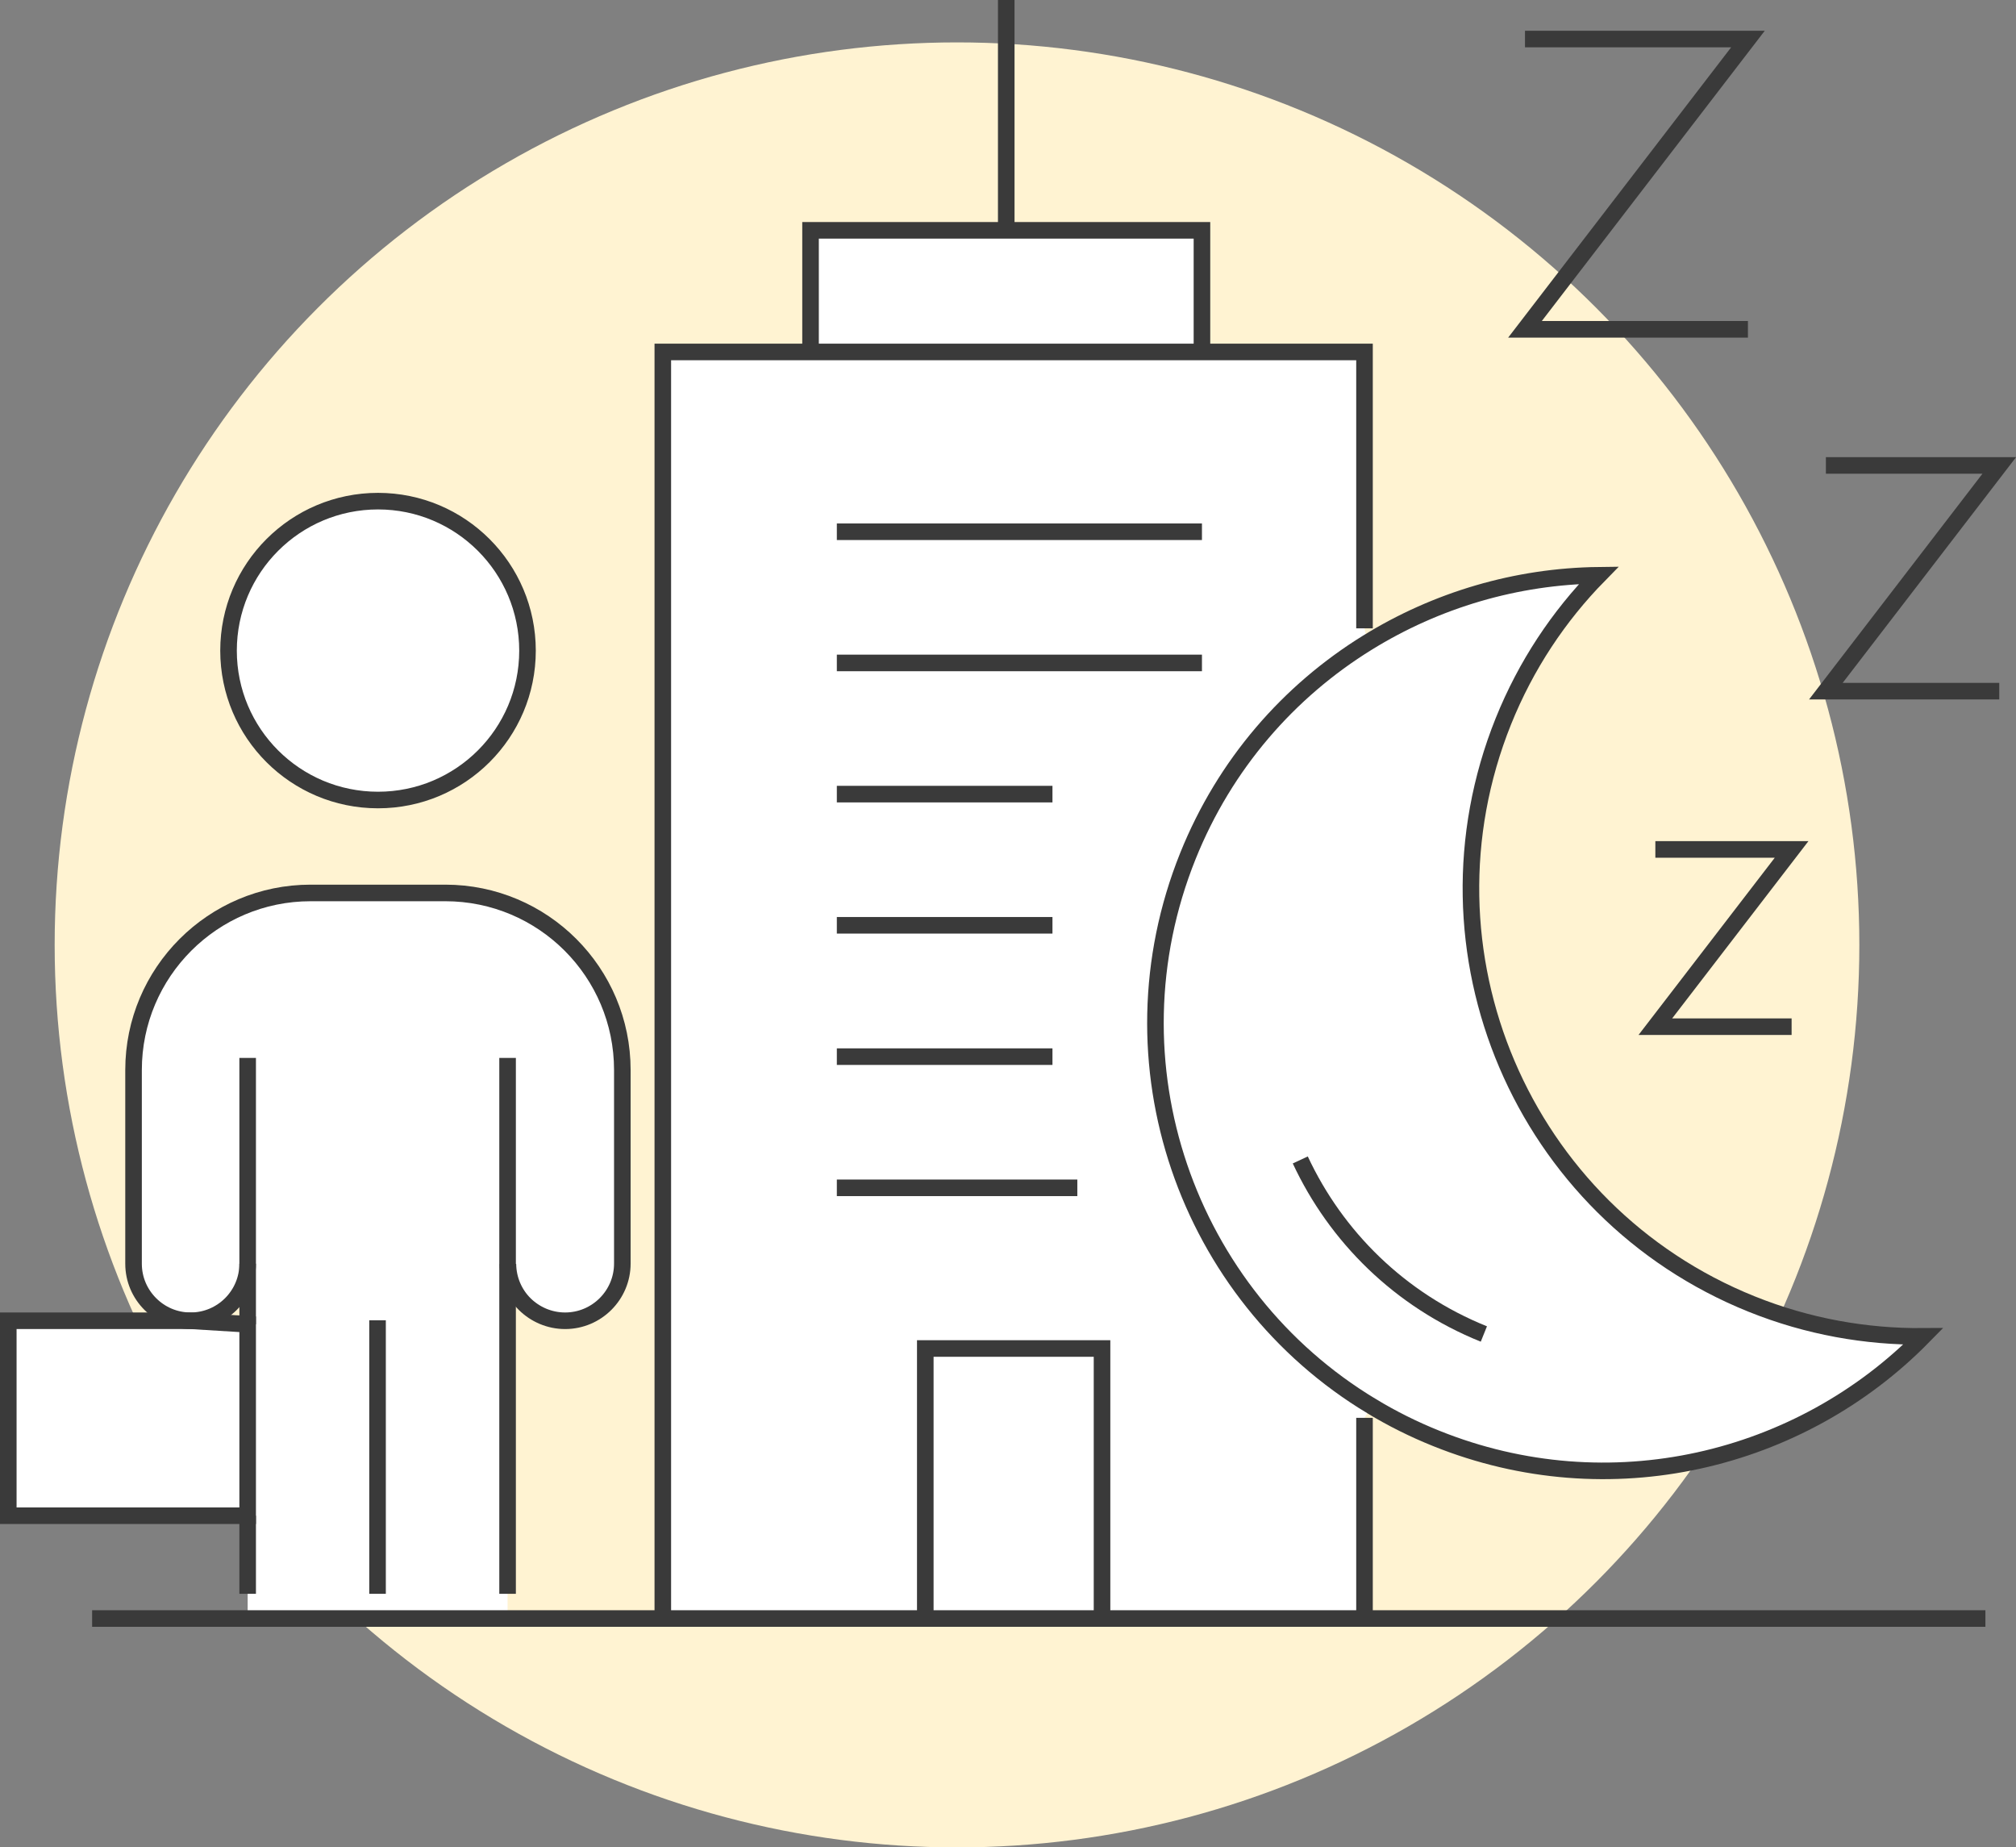 <?xml version="1.0" encoding="UTF-8"?><svg id="_レイヤー_2" xmlns="http://www.w3.org/2000/svg" width="126.5" height="115.89" viewBox="0 0 126.5 115.89"><rect x="0" y="0" width="126.5" height="115.89" fill="#808080" stroke="none"/><defs><style>.cls-1{fill:none;stroke:#3a3a3a;stroke-miterlimit:10;stroke-width:1.04px;}.cls-2{fill:#fff3d2;}.cls-3{fill:#fff;}</style></defs><g id="_レイヤー_1-2"><circle class="cls-2" cx="60.05" cy="59.28" r="56.62"/><polygon class="cls-3" points="15.54 83.08 15.54 95.09 .52 95.09 .52 82.86 11.96 82.86 15.54 83.08"/><path class="cls-3" d="M23.72,31.44c5.18,0,9.38,4.2,9.38,9.38s-4.2,9.37-9.38,9.37-9.38-4.19-9.38-9.37,4.2-9.38,9.38-9.38Z"/><path class="cls-3" d="M31.85,79.3v.15h0v22.09H15.54v-22.08h0v-.18c0,1.98-1.61,3.58-3.58,3.58-.99,0-1.88-.4-2.53-1.05s-1.05-1.54-1.05-2.53v-12.15c0-6.13,4.98-11.11,11.11-11.11h8.45c6.14,0,11.11,4.98,11.11,11.11v12.14c0,1.98-1.61,3.59-3.59,3.59-.98,0-1.88-.4-2.53-1.04s-1.05-1.54-1.06-2.52h-.02Z"/><rect class="cls-3" x="58.06" y="84.6" width="11.09" height="16.94"/><polygon class="cls-3" points="75.42 14.45 75.42 22.08 50.86 22.08 50.86 14.45 63.14 14.45 75.42 14.45"/><path class="cls-3" d="M86.07,88.22l-.45.73v12.59h-16.47v-16.94h-11.09v16.94h-16.47V22.08h44.03v17.34l.18.9c-4.92,3.04-8.94,7.61-11.26,13.38-5.22,12.98-.07,27.54,11.53,34.52Z"/><path class="cls-3" d="M109.91,81.81c3.53,1.42,7.18,2.06,10.77,2.03-7.72,7.87-19.7,10.77-30.56,6.4-1.42-.57-2.78-1.25-4.05-2.02-11.6-6.98-16.75-21.54-11.53-34.52,2.32-5.77,6.34-10.34,11.26-13.38,4.33-2.68,9.35-4.17,14.52-4.23-2.51,2.56-4.57,5.64-5.99,9.17-5.78,14.4,1.19,30.76,15.58,36.55Z"/><polyline class="cls-1" points="41.59 101.54 41.59 79.27 41.59 22.08 50.86 22.08 75.42 22.08 85.62 22.08 85.62 39.42"/><line class="cls-1" x1="85.62" y1="88.95" x2="85.62" y2="101.54"/><line class="cls-1" x1="52.51" y1="33.36" x2="75.42" y2="33.36"/><line class="cls-1" x1="52.51" y1="41.59" x2="75.42" y2="41.59"/><line class="cls-1" x1="52.51" y1="49.82" x2="66.04" y2="49.82"/><line class="cls-1" x1="52.51" y1="58.05" x2="66.04" y2="58.05"/><line class="cls-1" x1="52.51" y1="66.29" x2="66.04" y2="66.29"/><line class="cls-1" x1="52.51" y1="74.52" x2="67.6" y2="74.52"/><polyline class="cls-1" points="69.15 101.54 69.15 84.6 58.06 84.6 58.06 101.54"/><polyline class="cls-1" points="5.78 101.54 15.54 101.54 31.85 101.54 41.59 101.54 58.06 101.54 69.15 101.54 85.62 101.54 124.58 101.54"/><polyline class="cls-1" points="50.86 22.08 50.86 14.45 63.14 14.45 75.42 14.45 75.42 22.08"/><line class="cls-1" x1="63.14" y1="14.45" x2="63.14"/><path class="cls-1" d="M86.07,88.22c1.27.77,2.63,1.45,4.05,2.02,10.86,4.37,22.84,1.47,30.56-6.4-3.59.03-7.24-.61-10.77-2.03-14.39-5.79-21.36-22.15-15.58-36.55,1.42-3.53,3.48-6.61,5.99-9.17-5.17.06-10.19,1.55-14.52,4.23-4.92,3.04-8.94,7.61-11.26,13.38-5.22,12.98-.07,27.54,11.53,34.52Z"/><path class="cls-1" d="M93.11,83.69c-5.29-2.13-9.28-6.12-11.52-10.92"/><polyline class="cls-1" points="103.87 53.29 112.42 53.29 103.87 64.41 112.42 64.41"/><polyline class="cls-1" points="95.69 2.45 109.68 2.45 95.69 20.66 109.68 20.66"/><polyline class="cls-1" points="114.57 29.2 125.45 29.2 114.57 43.36 125.45 43.36"/><path class="cls-1" d="M23.72,50.19c-5.18,0-9.38-4.19-9.38-9.37s4.2-9.38,9.38-9.38,9.38,4.2,9.38,9.38-4.2,9.37-9.38,9.37Z"/><path class="cls-1" d="M31.85,99.99v-20.53h0v-13.09"/><line class="cls-1" x1="15.54" y1="95.09" x2="15.54" y2="99.99"/><path class="cls-1" d="M15.54,66.37v13.08h0v3.63"/><path class="cls-1" d="M15.54,79.28c0,1.98-1.61,3.58-3.58,3.58-.99,0-1.88-.4-2.53-1.05s-1.05-1.54-1.05-2.53v-12.15c0-6.13,4.98-11.11,11.11-11.11h8.45c6.14,0,11.11,4.98,11.11,11.11v12.14c0,1.98-1.61,3.59-3.59,3.59-.98,0-1.88-.4-2.53-1.04s-1.05-1.54-1.06-2.52"/><line class="cls-1" x1="23.69" y1="99.99" x2="23.69" y2="82.83"/><polygon class="cls-1" points="11.96 82.86 .52 82.86 .52 95.09 15.54 95.09 15.54 83.08 11.96 82.86"/></g></svg>